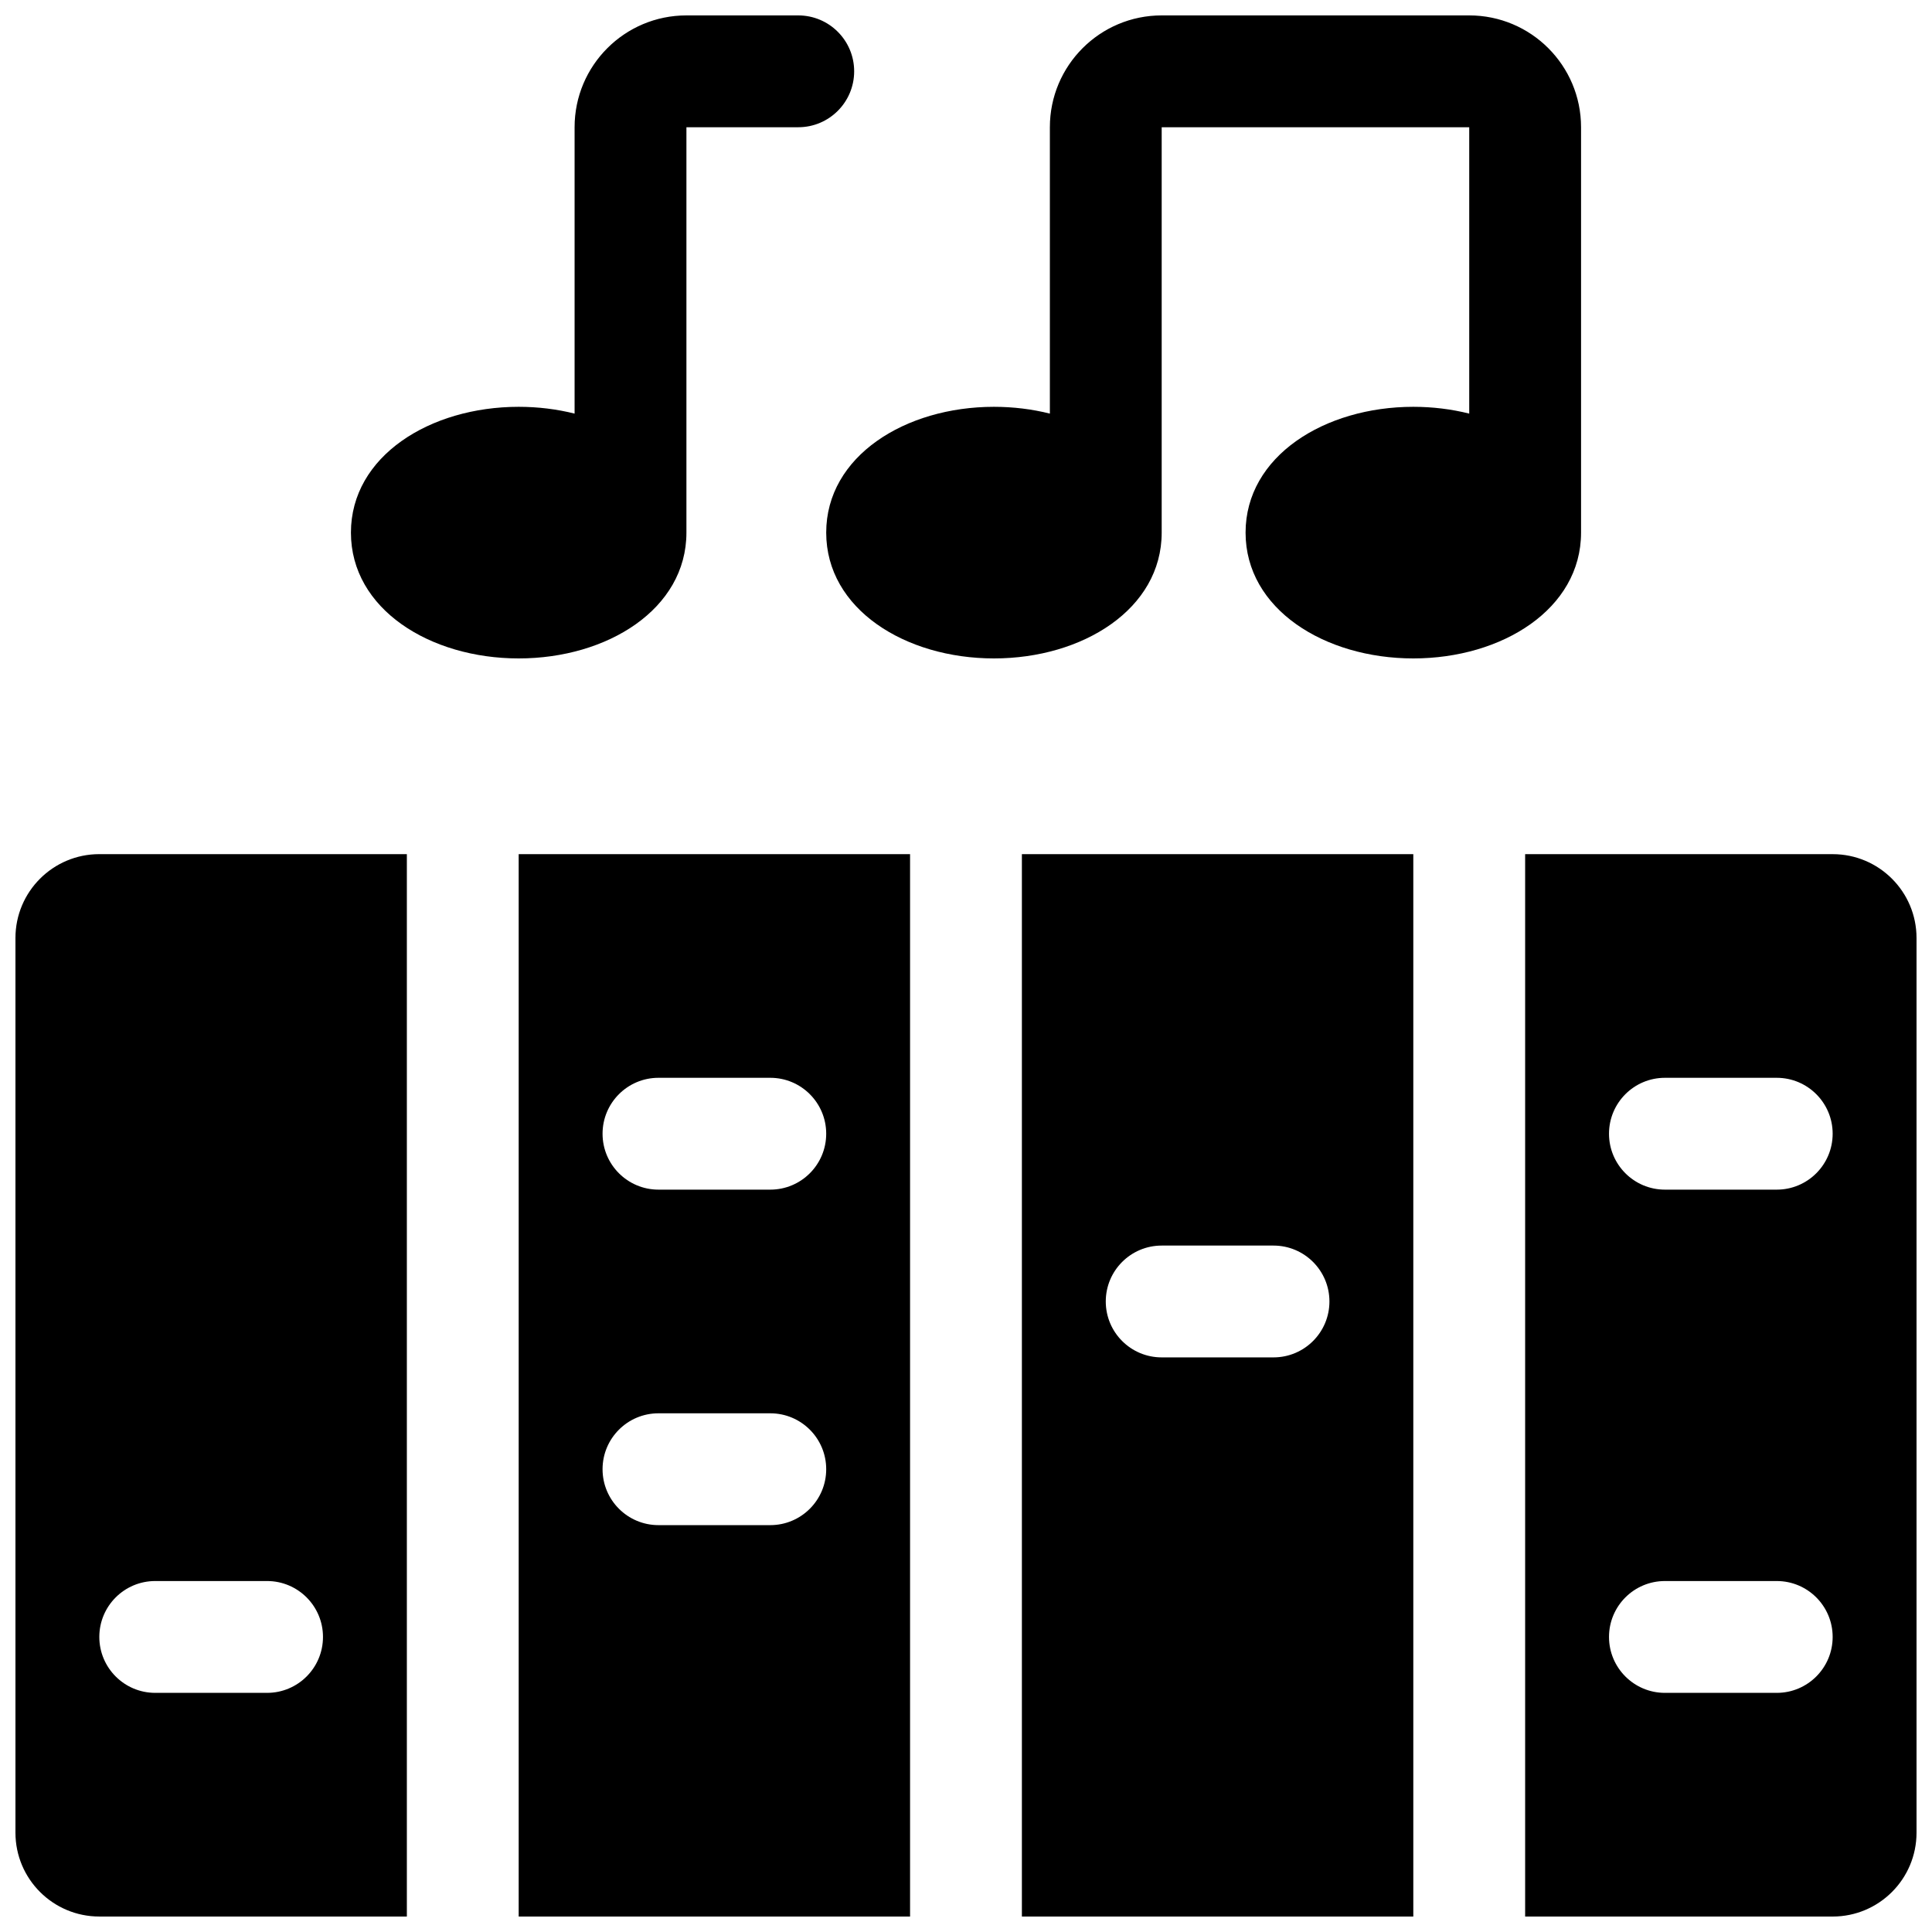 <?xml version="1.0" encoding="UTF-8"?>
<!-- Uploaded to: ICON Repo, www.iconrepo.com, Generator: ICON Repo Mixer Tools -->
<svg width="800px" height="800px" version="1.1" viewBox="144 144 512 512" xmlns="http://www.w3.org/2000/svg">
 <defs>
  <clipPath id="a">
   <path d="m148.09 148.09h503.81v503.81h-503.81z"/>
  </clipPath>
 </defs>
 <g clip-path="url(#a)">
  <path d="m518.54 370.36v281.54h-103.73v-281.54zm-37.047 103.73h-29.637c-8.184 0-14.816 6.633-14.816 14.816s6.633 14.816 14.816 14.816h29.637c8.184 0 14.82-6.633 14.82-14.816s-6.637-14.816-14.82-14.816zm148.18-103.73c12.277 0 22.227 9.949 22.227 22.227v237.09c0 12.277-9.949 22.227-22.227 22.227h-81.496v-281.54zm-14.816 59.27h-29.637c-8.184 0-14.816 6.637-14.816 14.82s6.633 14.816 14.816 14.816h29.637c8.184 0 14.816-6.633 14.816-14.816s-6.633-14.82-14.816-14.82zm0 133.36h-29.637c-8.184 0-14.816 6.633-14.816 14.816s6.633 14.82 14.816 14.82h29.637c8.184 0 14.816-6.637 14.816-14.82s-6.633-14.816-14.816-14.816zm-333.4-192.63h103.72v281.54h-103.72zm66.68 148.18h-29.637c-8.184 0-14.816 6.633-14.816 14.816s6.633 14.82 14.816 14.82h29.637c8.184 0 14.816-6.637 14.816-14.82s-6.633-14.816-14.816-14.816zm0-88.91h-29.637c-8.184 0-14.816 6.637-14.816 14.82s6.633 14.816 14.816 14.816h29.637c8.184 0 14.816-6.633 14.816-14.816s-6.633-14.82-14.816-14.82zm-96.316-59.27v281.54h-81.5c-12.273 0-22.227-9.949-22.227-22.227v-237.09c0-12.277 9.953-22.227 22.227-22.227zm-37.047 192.63h-29.637c-8.184 0-14.816 6.633-14.816 14.816s6.633 14.82 14.816 14.82h29.637c8.184 0 14.82-6.637 14.82-14.82s-6.637-14.816-14.82-14.816zm303.77-244.5c-23.516 0-44.453-13.086-44.453-33.34s20.938-33.34 44.453-33.34c5.125 0 10.125 0.621 14.816 1.801v-75.891h-81.5v107.43c0 20.254-20.938 33.34-44.453 33.34s-44.453-13.086-44.453-33.34 20.938-33.34 44.453-33.34c5.125 0 10.129 0.621 14.82 1.801v-75.891c0-16.367 13.266-29.637 29.633-29.637h81.5c16.367 0 29.637 13.27 29.637 29.637v107.43c0 20.254-20.938 33.34-44.453 33.34zm-222.27-140.77c0-16.367 13.27-29.637 29.637-29.637h29.633c8.184 0 14.82 6.633 14.82 14.816s-6.637 14.82-14.82 14.82h-29.633v107.43c0 20.254-20.941 33.34-44.453 33.34-23.516 0-44.457-13.086-44.457-33.34s20.941-33.34 44.457-33.34c5.125 0 10.125 0.621 14.816 1.801z"/>
 </g>
</svg>